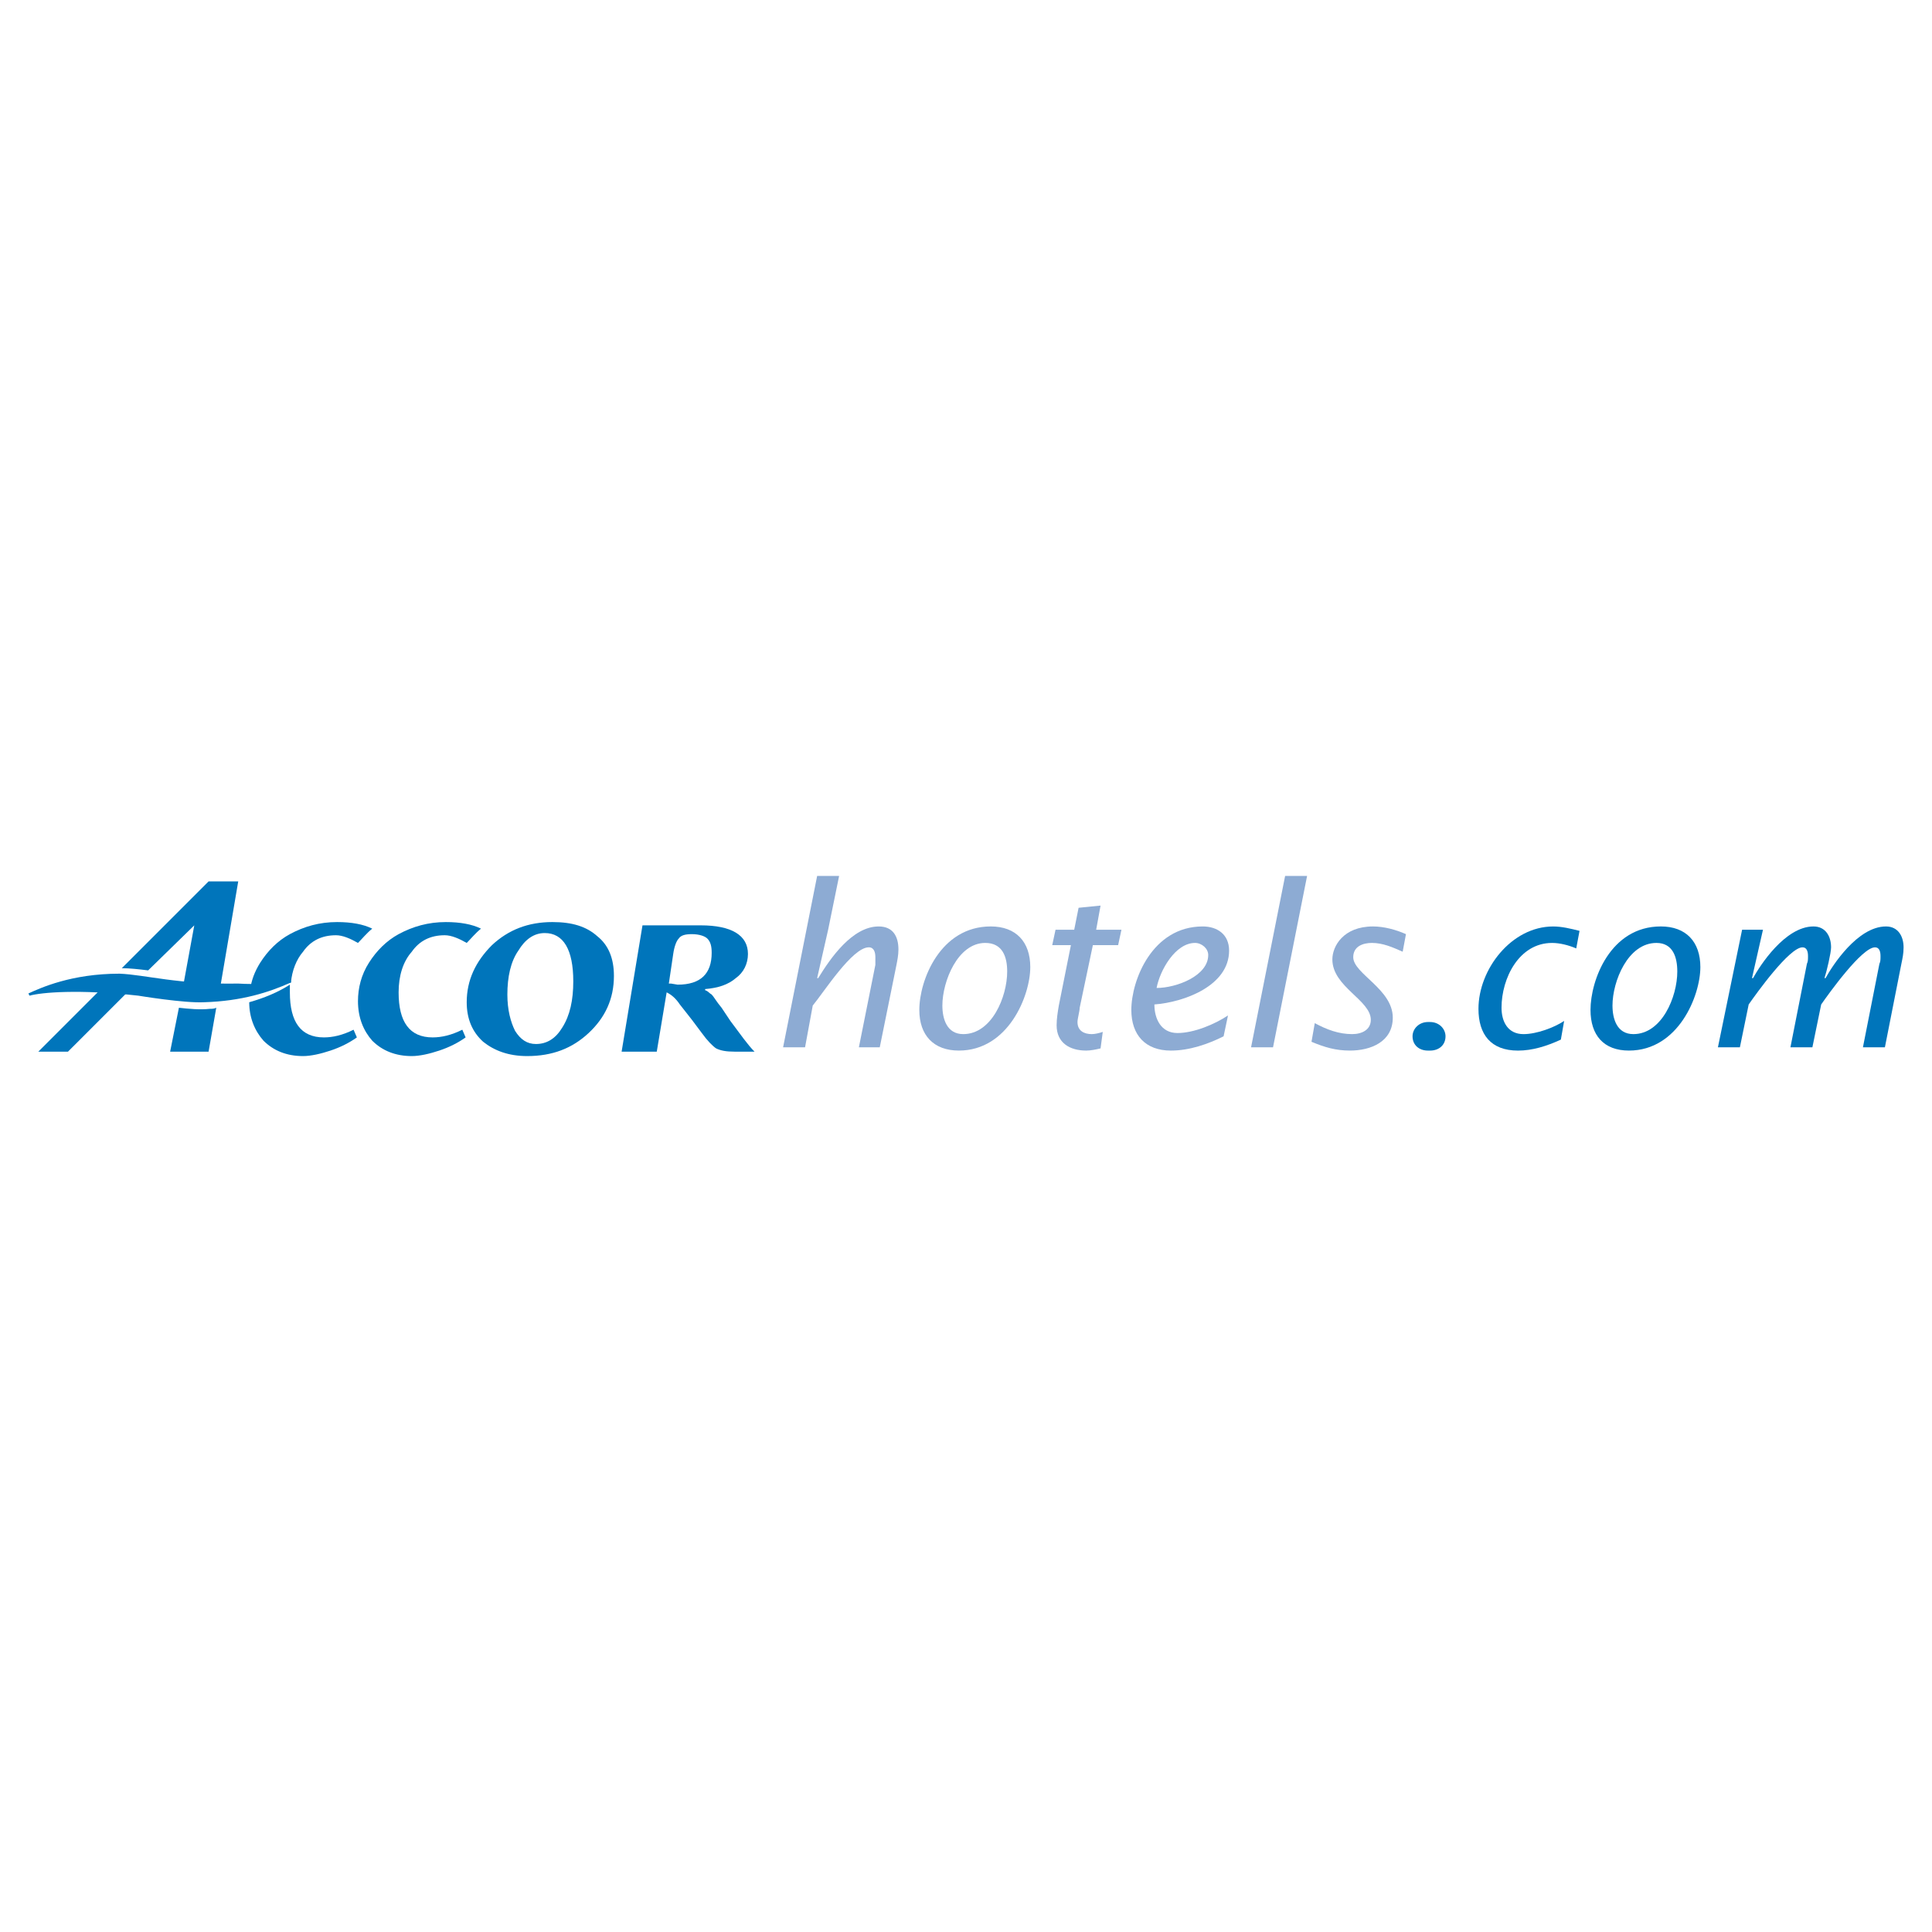 <?xml version="1.0" encoding="utf-8"?>
<!-- Generator: Adobe Illustrator 13.0.0, SVG Export Plug-In . SVG Version: 6.00 Build 14576)  -->
<!DOCTYPE svg PUBLIC "-//W3C//DTD SVG 1.0//EN" "http://www.w3.org/TR/2001/REC-SVG-20010904/DTD/svg10.dtd">
<svg version="1.0" id="Layer_1" xmlns="http://www.w3.org/2000/svg" xmlns:xlink="http://www.w3.org/1999/xlink" x="0px" y="0px"
	 width="192.756px" height="192.756px" viewBox="0 0 192.756 192.756" enable-background="new 0 0 192.756 192.756"
	 xml:space="preserve">
<g>
	<polygon fill-rule="evenodd" clip-rule="evenodd" fill="#FFFFFF" points="0,0 192.756,0 192.756,192.756 0,192.756 0,0 	"/>
	<path fill-rule="evenodd" clip-rule="evenodd" fill="#0075BB" d="M26.289,103.83c0.986,0.986,2.302,1.535,3.946,1.535
		c0.767,0,1.753-0.219,2.74-0.549c0.986-0.328,1.863-0.768,2.63-1.314l-0.329-0.768c-1.096,0.549-2.082,0.768-2.959,0.768
		c-2.301,0-3.397-1.535-3.397-4.494c0-0.219,0-0.547,0-0.768c-1.206,0.768-2.521,1.316-4.055,1.754
		C24.864,101.529,25.413,102.844,26.289,103.83L26.289,103.83z"/>
	<path fill-rule="evenodd" clip-rule="evenodd" fill="#0075BB" d="M33.632,91.994c-1.754,0-3.288,0.438-4.713,1.206
		c-1.206,0.658-2.192,1.644-2.959,2.85c-0.548,0.877-0.877,1.753-0.987,2.63c1.315-0.109,2.63-0.328,4.056-0.658
		c0.109-1.205,0.548-2.301,1.206-3.068c0.767-1.096,1.863-1.644,3.288-1.644c0.658,0,1.425,0.328,2.192,0.767
		c0.438-0.438,0.876-0.986,1.424-1.424C36.263,92.213,35.057,91.994,33.632,91.994L33.632,91.994z"/>
	<path fill-rule="evenodd" clip-rule="evenodd" fill="#0075BB" d="M17.85,100.543l-0.876,4.383h3.836l0.767-4.383
		c-0.219,0.109-0.438,0.109-0.658,0.109C19.932,100.762,18.836,100.652,17.85,100.543L17.85,100.543z"/>
	<path fill-rule="evenodd" clip-rule="evenodd" fill="#0075BB" d="M21.905,98.898l1.863-10.959h-2.959l-8.658,8.658
		c0.767,0,1.753,0.109,2.63,0.219l4.603-4.494l-1.206,6.576h0.329C19.713,98.898,20.809,98.898,21.905,98.898L21.905,98.898z"/>
	<path fill-rule="evenodd" clip-rule="evenodd" fill="#0075BB" d="M3.821,104.926H6.78l6.356-6.355
		c-0.876-0.109-1.753-0.219-2.63-0.33L3.821,104.926L3.821,104.926z"/>
	<path fill-rule="evenodd" clip-rule="evenodd" fill="#0075BB" d="M2.944,99.338l-0.11-0.221c1.206-0.547,4.274-1.973,9.097-1.973
		c2.631,0.11,5.809,1.096,11.837,0.986c1.754,0.109,3.288,0,5.261-0.219v0.109c-2.192,0.986-4.932,1.863-8.659,1.973
		c-1.973,0.109-6.576-0.656-6.576-0.656C7.876,98.68,4.15,99.008,2.944,99.338L2.944,99.338z"/>
	<path fill-rule="evenodd" clip-rule="evenodd" fill="#0075BB" d="M47.99,92.652c-0.548,0.438-0.986,0.986-1.425,1.424
		c-0.767-0.438-1.534-0.767-2.192-0.767c-1.425,0-2.521,0.548-3.288,1.644c-0.877,0.986-1.315,2.412-1.315,4.055
		c0,2.959,1.096,4.494,3.397,4.494c0.877,0,1.863-0.219,2.959-0.768l0.329,0.768c-0.767,0.547-1.644,0.986-2.63,1.314
		c-0.986,0.33-1.973,0.549-2.74,0.549c-1.644,0-2.959-0.549-3.946-1.535c-0.876-0.986-1.424-2.301-1.424-3.945
		c0-1.314,0.329-2.63,1.096-3.835s1.754-2.192,2.959-2.85c1.424-0.768,2.959-1.206,4.712-1.206
		C45.907,91.994,47.113,92.213,47.99,92.652L47.99,92.652z"/>
	<path fill-rule="evenodd" clip-rule="evenodd" fill="#0075BB" d="M57.196,97.912c0,1.863-0.329,3.398-1.096,4.604
		c-0.658,1.096-1.534,1.645-2.63,1.645c-0.877,0-1.534-0.439-2.083-1.316c-0.438-0.877-0.767-2.082-0.767-3.617
		c0-1.752,0.329-3.287,1.096-4.383c0.658-1.096,1.534-1.754,2.63-1.754C56.209,93.09,57.196,94.734,57.196,97.912L57.196,97.912z
		 M49.085,94.295c-1.644,1.644-2.521,3.507-2.521,5.699c0,1.645,0.548,2.959,1.644,3.945c1.096,0.877,2.521,1.426,4.384,1.426
		c2.521,0,4.494-0.768,6.138-2.301c1.644-1.535,2.521-3.398,2.521-5.699c0-1.754-0.548-3.07-1.644-3.946
		c-1.096-0.987-2.521-1.425-4.494-1.425C52.703,91.994,50.729,92.761,49.085,94.295L49.085,94.295z"/>
	<path fill-rule="evenodd" clip-rule="evenodd" fill="#0075BB" d="M67.718,93.638c0.219-0.328,0.658-0.438,1.315-0.438
		c0.767,0,1.315,0.219,1.534,0.438c0.329,0.329,0.438,0.768,0.438,1.425c0,2.082-1.096,3.177-3.398,3.177l-0.658-0.109h-0.219
		l0.438-2.958C67.279,94.405,67.499,93.857,67.718,93.638L67.718,93.638z M66.512,99.008c0.438,0.219,0.877,0.549,1.315,1.207
		l1.206,1.533l0.986,1.316c0.548,0.766,1.096,1.314,1.425,1.533c0.438,0.219,0.986,0.328,1.863,0.328h1.973
		c-0.658-0.656-1.425-1.752-2.411-3.068l-0.877-1.314c-0.548-0.658-0.768-1.096-0.986-1.316c-0.219-0.109-0.329-0.328-0.658-0.438
		V98.68c1.315-0.109,2.302-0.439,3.069-1.096c0.767-0.549,1.206-1.425,1.206-2.412c0-1.863-1.644-2.85-4.713-2.85h-5.809
		l-2.083,12.603h3.507L66.512,99.008L66.512,99.008z"/>
	<path fill-rule="evenodd" clip-rule="evenodd" fill="#8DABD3" d="M81.527,87.391h2.192l-1.096,5.37l-1.096,4.823h0.109
		c1.206-1.973,3.397-5.152,6.028-5.152c1.424,0,1.973,0.987,1.973,2.302c0,0.548-0.109,1.096-0.219,1.644l-1.644,8.11h-2.083
		l1.644-8.22c0-0.219,0-0.548,0-0.768c0-0.438-0.109-0.986-0.658-0.986c-1.644,0-4.493,4.493-5.589,5.809l-0.767,4.164H78.13
		L81.527,87.391L81.527,87.391z"/>
	<path fill-rule="evenodd" clip-rule="evenodd" fill="#8DABD3" d="M94.021,100.324c0-2.412,1.535-6.248,4.274-6.248
		c1.754,0,2.192,1.425,2.192,2.85c0,2.521-1.535,6.248-4.384,6.248C94.46,103.174,94.021,101.639,94.021,100.324L94.021,100.324z
		 M95.666,104.816c4.932,0,7.125-5.479,7.125-8.329c0-2.521-1.425-4.056-3.946-4.056c-5.042,0-7.124,5.371-7.124,8.33
		C91.72,103.283,93.145,104.816,95.666,104.816L95.666,104.816z"/>
	<path fill-rule="evenodd" clip-rule="evenodd" fill="#8DABD3" d="M106.845,94.295h-1.863l0.329-1.534h1.863l0.438-2.192
		l2.191-0.219l-0.438,2.411h2.521l-0.329,1.534h-2.521l-1.315,6.248c0,0.328-0.22,1.096-0.22,1.424c0,0.877,0.658,1.207,1.426,1.207
		c0.328,0,0.767-0.109,1.096-0.221l-0.22,1.645c-0.438,0.109-0.986,0.219-1.425,0.219c-1.644,0-2.959-0.768-2.959-2.52
		c0-0.658,0.109-1.316,0.219-1.973L106.845,94.295L106.845,94.295z"/>
	<path fill-rule="evenodd" clip-rule="evenodd" fill="#8DABD3" d="M115.394,98.57c0.329-1.754,1.863-4.494,3.836-4.494
		c0.657,0,1.315,0.548,1.315,1.206C120.545,97.365,117.366,98.57,115.394,98.57L115.394,98.57z M122.518,101.311
		c-1.315,0.877-3.397,1.754-5.042,1.754c-1.644,0-2.302-1.426-2.302-2.85c2.96-0.221,7.453-1.863,7.453-5.371
		c0-1.644-1.205-2.412-2.63-2.412c-5.042,0-7.124,5.371-7.124,8.33c0,2.521,1.425,4.055,3.945,4.055
		c1.863,0,3.727-0.656,5.261-1.424L122.518,101.311L122.518,101.311z"/>
	<polygon fill-rule="evenodd" clip-rule="evenodd" fill="#8DABD3" points="128.217,87.391 130.409,87.391 127.011,104.488 
		124.819,104.488 128.217,87.391 	"/>
	<path fill-rule="evenodd" clip-rule="evenodd" fill="#8DABD3" d="M131.176,102.078c1.206,0.656,2.411,1.096,3.727,1.096
		c0.986,0,1.863-0.439,1.863-1.426c0-1.973-3.836-3.287-3.836-6.027c0-1.315,1.096-3.289,4.055-3.289
		c1.097,0,2.302,0.329,3.288,0.768l-0.328,1.753c-0.987-0.438-1.974-0.877-3.069-0.877c-0.877,0-1.863,0.329-1.863,1.425
		c0,1.644,3.945,3.179,3.945,6.028c0,2.41-2.191,3.287-4.273,3.287c-1.426,0-2.521-0.328-3.837-0.877L131.176,102.078
		L131.176,102.078z"/>
	<path fill-rule="evenodd" clip-rule="evenodd" fill="#0075BB" d="M142.684,101.967c0.877,0,1.535,0.658,1.535,1.426
		c0,0.877-0.658,1.424-1.535,1.424h-0.219c-0.877,0-1.535-0.547-1.535-1.424c0-0.768,0.658-1.426,1.535-1.426H142.684
		L142.684,101.967z"/>
	<path fill-rule="evenodd" clip-rule="evenodd" fill="#0075BB" d="M157.261,94.625c-0.768-0.329-1.644-0.548-2.411-0.548
		c-3.288,0-5.042,3.508-5.042,6.467c0,1.424,0.657,2.631,2.192,2.631c1.315,0,3.068-0.658,4.055-1.316l-0.328,1.863
		c-1.425,0.658-2.85,1.096-4.274,1.096c-2.74,0-3.946-1.643-3.946-4.164c0-3.946,3.288-8.22,7.453-8.22
		c0.877,0,1.754,0.22,2.63,0.438L157.261,94.625L157.261,94.625z"/>
	<path fill-rule="evenodd" clip-rule="evenodd" fill="#0075BB" d="M160.878,100.324c0-2.412,1.534-6.248,4.384-6.248
		c1.644,0,2.082,1.425,2.082,2.85c0,2.521-1.534,6.248-4.384,6.248C161.315,103.174,160.878,101.639,160.878,100.324
		L160.878,100.324z M162.521,104.816c4.932,0,7.124-5.479,7.124-8.329c0-2.521-1.425-4.056-3.945-4.056
		c-5.042,0-7.015,5.371-7.015,8.33C158.686,103.283,160,104.816,162.521,104.816L162.521,104.816z"/>
	<path fill-rule="evenodd" clip-rule="evenodd" fill="#0075BB" d="M174.797,97.584h0.109c0.657-1.206,3.179-5.152,6.027-5.152
		c1.206,0,1.754,0.987,1.754,2.083c0,0.548-0.438,2.411-0.657,3.069h0.109c0.657-1.206,3.179-5.152,6.028-5.152
		c1.205,0,1.753,0.987,1.753,2.083c0,0.657-0.109,1.096-0.219,1.644l-1.644,8.33h-2.192l1.644-8.33
		c0.11-0.219,0.11-0.438,0.11-0.767c0-0.438-0.11-0.876-0.549-0.876c-1.314,0-4.603,4.602-5.37,5.7l-0.877,4.273h-2.191l1.644-8.33
		c0.109-0.219,0.109-0.438,0.109-0.767c0-0.438-0.109-0.876-0.548-0.876c-1.314,0-4.603,4.602-5.37,5.7l-0.877,4.273h-2.192
		l2.412-11.727h2.082L174.797,97.584L174.797,97.584z"/>
</g>
</svg>
